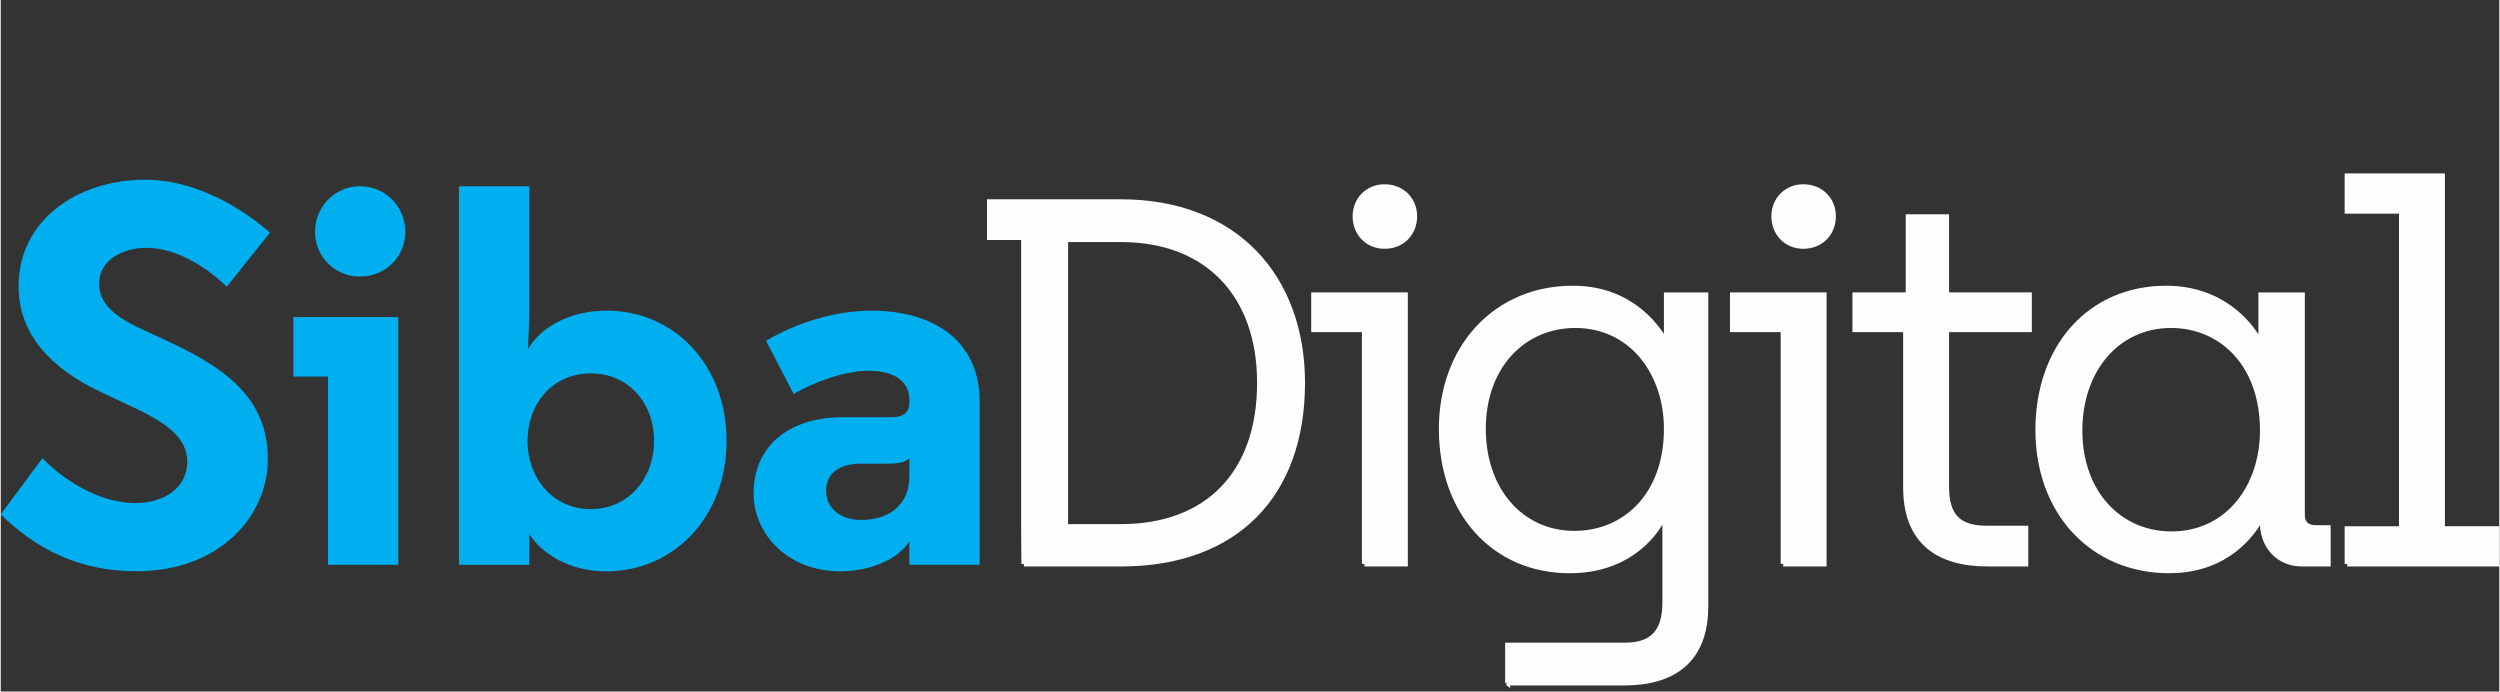 <?xml version="1.0" encoding="UTF-8"?>
<!DOCTYPE svg PUBLIC "-//W3C//DTD SVG 1.1//EN" "http://www.w3.org/Graphics/SVG/1.1/DTD/svg11.dtd">
<!-- Creator: CorelDRAW 2017 -->
<svg xmlns="http://www.w3.org/2000/svg" xml:space="preserve" width="1.493in" height="0.413in" version="1.1" style="shape-rendering:geometricPrecision; text-rendering:geometricPrecision; image-rendering:optimizeQuality; fill-rule:evenodd; clip-rule:evenodd"
viewBox="0 0 475.52 131.62"
 xmlns:xlink="http://www.w3.org/1999/xlink">
 <rect x="0" y="0" width="475.52" height="131.62" fill="#333333" stroke="none"/>
 <defs>
  <style type="text/css">
   <![CDATA[
    .str0 {stroke:#FEFEFE;stroke-width:0.96;stroke-miterlimit:2.613}
    .fil0 {fill:none}
    .fil2 {fill:#FEFEFE;fill-rule:nonzero}
    .fil1 {fill:#00AFEF;fill-rule:nonzero}
   ]]>
  </style>
 </defs>
 <g id="Layer_x0020_1">
  <rect class="fil0" x="0" y="0" width="475.04" height="131.62"/>
  <g id="_1188593324160">
   <path class="fil1" d="M51.26 44.29c-6.9,-5.97 -15.44,-10.09 -23.78,-10.09 -12.76,0 -24.09,7.62 -24.09,20.28 0,9.06 6.07,15.65 15.75,20.17l5.04 2.37c6.9,3.19 11.32,5.97 11.32,10.91 0,4.43 -3.81,7.82 -9.98,7.82 -5.45,0 -12.25,-3.09 -17.6,-8.54l-7.93 10.7c6.79,6.59 14.92,10.81 25.83,10.81 15.85,0 25.01,-10.5 25.01,-21.31 0,-10.81 -6.9,-16.78 -18.32,-22.13l-5.97 -2.78c-5.76,-2.68 -7.82,-5.25 -7.82,-8.55 0,-4.32 4.32,-6.79 9.06,-6.79 5.04,0 10.81,3.09 15.23,7.41l8.23 -10.29zm24.4 16.06l-19.97 0 0 11.32 6.59 0 0 35.82 13.38 0 0 -47.14zm-15.85 -16.26c0,4.84 3.81,8.54 8.54,8.54 4.84,0 8.65,-3.71 8.65,-8.54 0,-4.74 -3.81,-8.65 -8.65,-8.65 -4.73,0 -8.54,3.91 -8.54,8.65zm52.49 26.97c7.1,0 12.04,5.56 12.04,12.87 0,7.2 -4.94,12.97 -12.04,12.97 -7.1,0 -12.04,-5.76 -12.04,-12.97 0,-7.31 4.94,-12.87 12.04,-12.87zm-11.73 30.47c2.37,4.01 7.93,7.21 14.62,7.21 12.97,0 22.95,-10.4 22.95,-24.81 0,-14.41 -9.88,-24.81 -22.85,-24.81 -7.1,0 -12.66,3.29 -14.92,7.31 0,-1.34 0.21,-4.63 0.21,-7.72l0 -23.26 -13.38 0 0 72.05 13.38 0 0 -5.97zm63.2 -2.57c-4.12,0 -6.69,-2.37 -6.69,-5.56 0,-3.3 2.47,-5.15 6.69,-5.15l5.04 0c1.85,0 3.29,-0.21 4.12,-1.03l0 3.4c0,5.87 -4.32,8.34 -9.16,8.34zm9.16 -22.34c0,1.75 -1.03,2.78 -3.3,2.78l-9.26 0c-10.5,0 -17.09,5.56 -17.09,14.51 0,7.72 6.49,14.82 16.47,14.82 5.35,0 10.71,-1.96 13.18,-5.66l0 4.43 13.38 0 0 -30.98c0,-12.45 -9.78,-17.39 -20.48,-17.39 -11.43,0 -20.17,5.76 -20.17,5.76l5.25 10.09c3.5,-2.06 9.47,-4.42 14.21,-4.42 5.15,0 7.82,2.16 7.82,5.56l0 0.52z"/>
   <path class="fil2 str0" d="M194.73 107.33l18.46 0c21.86,0 34.56,-13.1 34.56,-34.46 0,-20.09 -12.7,-34.46 -34.56,-34.46l-25.01 0 0 6.79 6.5 0 0 55.34 0.05 6.79zm7.93 -7.09l0 -54.65 10.54 0c16.54,0 26.39,10.63 26.39,27.27 0,17.33 -10.04,27.37 -26.39,27.37l-10.54 0zm60.72 -53.37c3.35,0 5.71,-2.46 5.71,-5.71 0,-3.15 -2.36,-5.61 -5.71,-5.61 -3.25,0 -5.61,2.46 -5.61,5.61 0,3.25 2.36,5.71 5.61,5.71zm-3.84 60.46l7.78 0 0 -51.2 -17.43 0 0 6.6 9.65 0 0 44.6zm27.25 22.65l22.15 0c9.35,0 15.56,-4.23 15.56,-14.57l0 -59.27 -7.48 0 0 8.07 -0.59 0c-1.28,-1.87 -6.1,-9.35 -17.23,-9.35 -14.57,0 -25.01,11.13 -25.01,26.78 0,15.85 9.95,26.98 24.42,26.98 10.73,0 15.85,-6.4 17.53,-9.55l0.59 0 0 15.56c0,5.51 -2.26,8.17 -7.68,8.17l-22.25 0 0 7.19zm12.7 -28.46c-10.04,0 -17.33,-8.17 -17.33,-19.89 0,-12.01 7.68,-19.69 17.53,-19.69 10.63,0 17.33,8.96 17.33,19.69 0,12.6 -7.88,19.89 -17.53,19.89zm43.59 -54.65c3.35,0 5.71,-2.46 5.71,-5.71 0,-3.15 -2.36,-5.61 -5.71,-5.61 -3.25,0 -5.61,2.46 -5.61,5.61 0,3.25 2.36,5.71 5.61,5.71zm-3.84 60.46l7.78 0 0 -51.2 -17.43 0 0 6.6 9.65 0 0 44.6zm38.87 0l7.29 0 0 -6.79 -7.39 0c-5.42,0 -7.68,-2.36 -7.68,-7.88l0 -29.93 15.75 0 0 -6.6 -15.75 0 0 -14.87 -7.29 0 0 14.87 -10.14 0 0 6.6 9.65 0 0 30.03c0,10.34 6.2,14.57 15.56,14.57zm34.63 1.28c11.13,0 15.85,-7.29 17.13,-9.35l0.59 0 0 0.49c0.1,4.43 3.25,7.58 7.48,7.58l5.02 0 0 -6.89 -2.36 0c-1.57,0 -2.56,-0.79 -2.56,-2.36l0 -41.94 -7.88 0 0 8.27 -0.59 0c-1.48,-2.66 -6.79,-9.55 -17.43,-9.55 -14.57,0 -24.42,11.22 -24.42,26.98 0,15.65 10.34,26.78 25.01,26.78zm0.39 -6.99c-9.85,0 -17.43,-7.78 -17.43,-19.69 0,-11.72 7.29,-19.99 17.33,-19.99 9.55,0 17.43,7.29 17.43,19.99 0,10.73 -6.6,19.69 -17.33,19.69zm33.45 5.71l28.46 0 0 -6.7 -10.34 0 0 -67.15 -18.12 0 0 6.7 10.34 0 0 60.46 -10.34 0 0 6.7z"/>
  </g>
 </g>
</svg>
